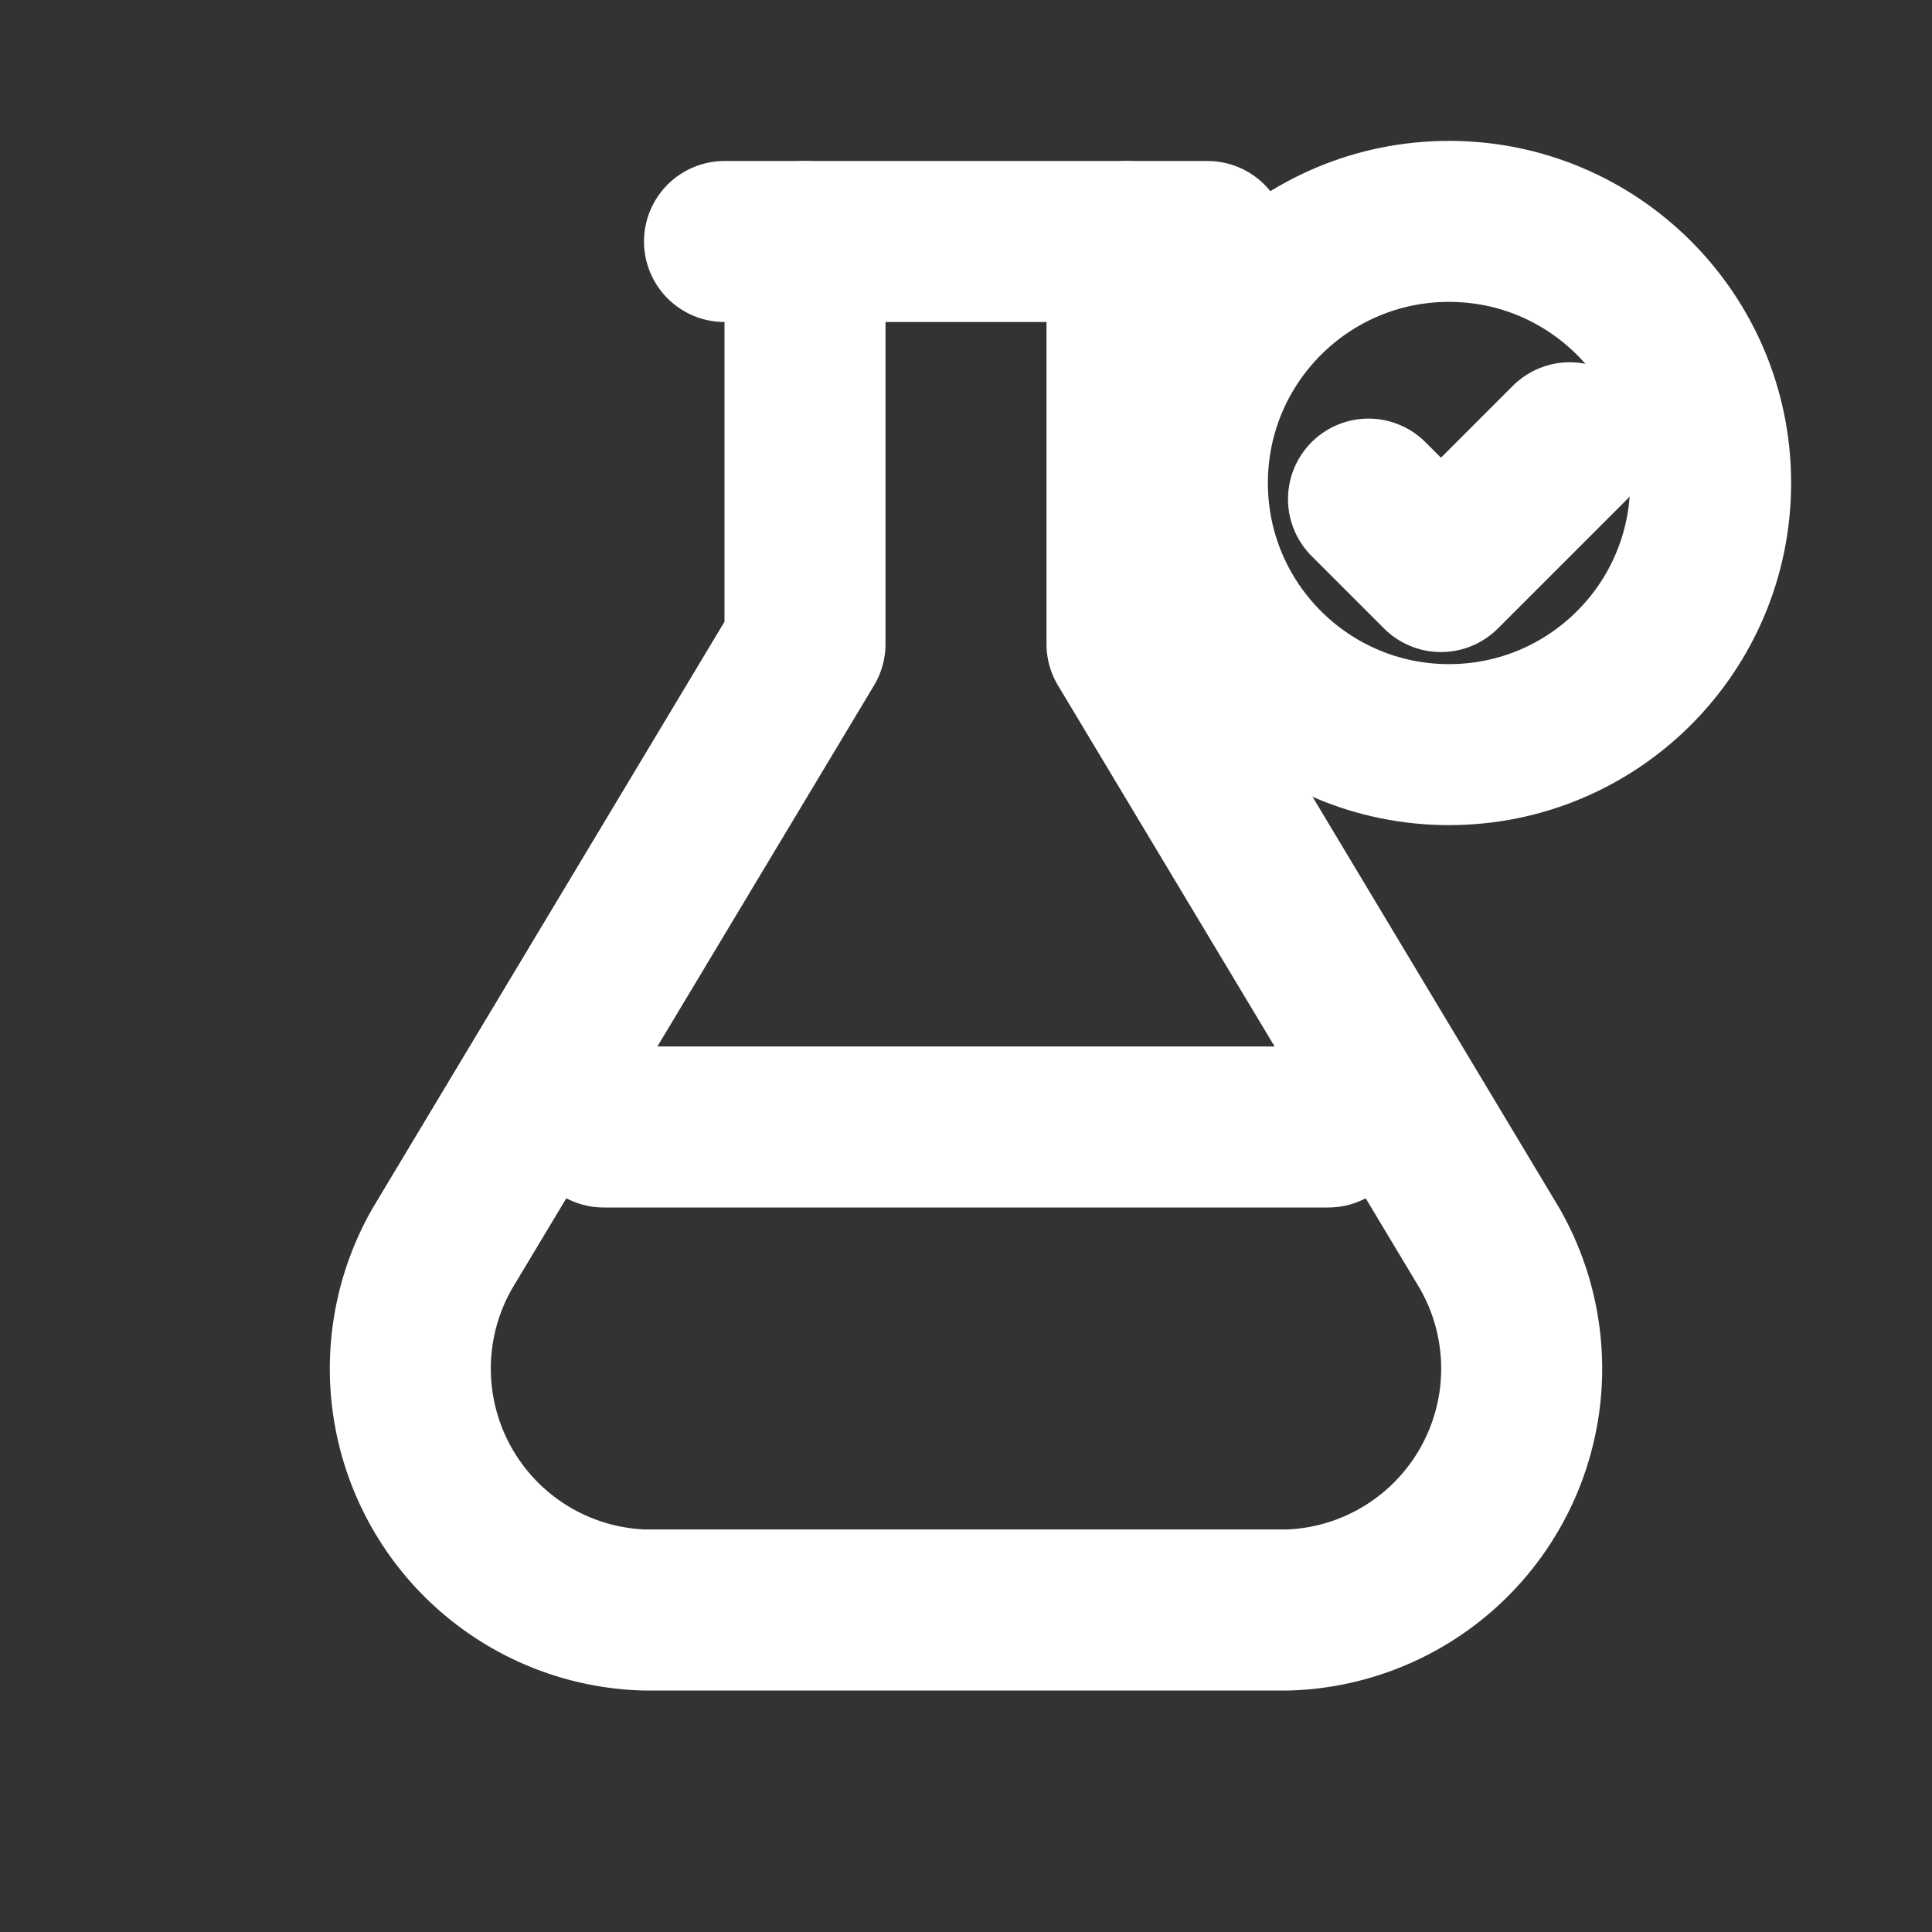 <svg aria-label="Lab tested and approved" stroke-linejoin="round" stroke-linecap="round" stroke-width="2" stroke="#ffffff" fill="none" viewBox="0 0 24 24" height="24" width="24" xmlns="http://www.w3.org/2000/svg">
  
  <rect x="0" y="0" width="24" height="24" fill="#333333" stroke="none"/>
  
  <path d="M9 3h6"></path>
  <path d="M10 3v5l-4.5 7.5A3 3 0 0 0 8 20h8a3 3 0 0 0 2.5-4.5L14 8V3"></path>
  
  <path d="M7.5 14h9"></path>
  
  <circle r="3.25" cy="6" cx="18"></circle>
  <path d="M17 6.2l.9.9 1.6-1.6"></path>
</svg>
